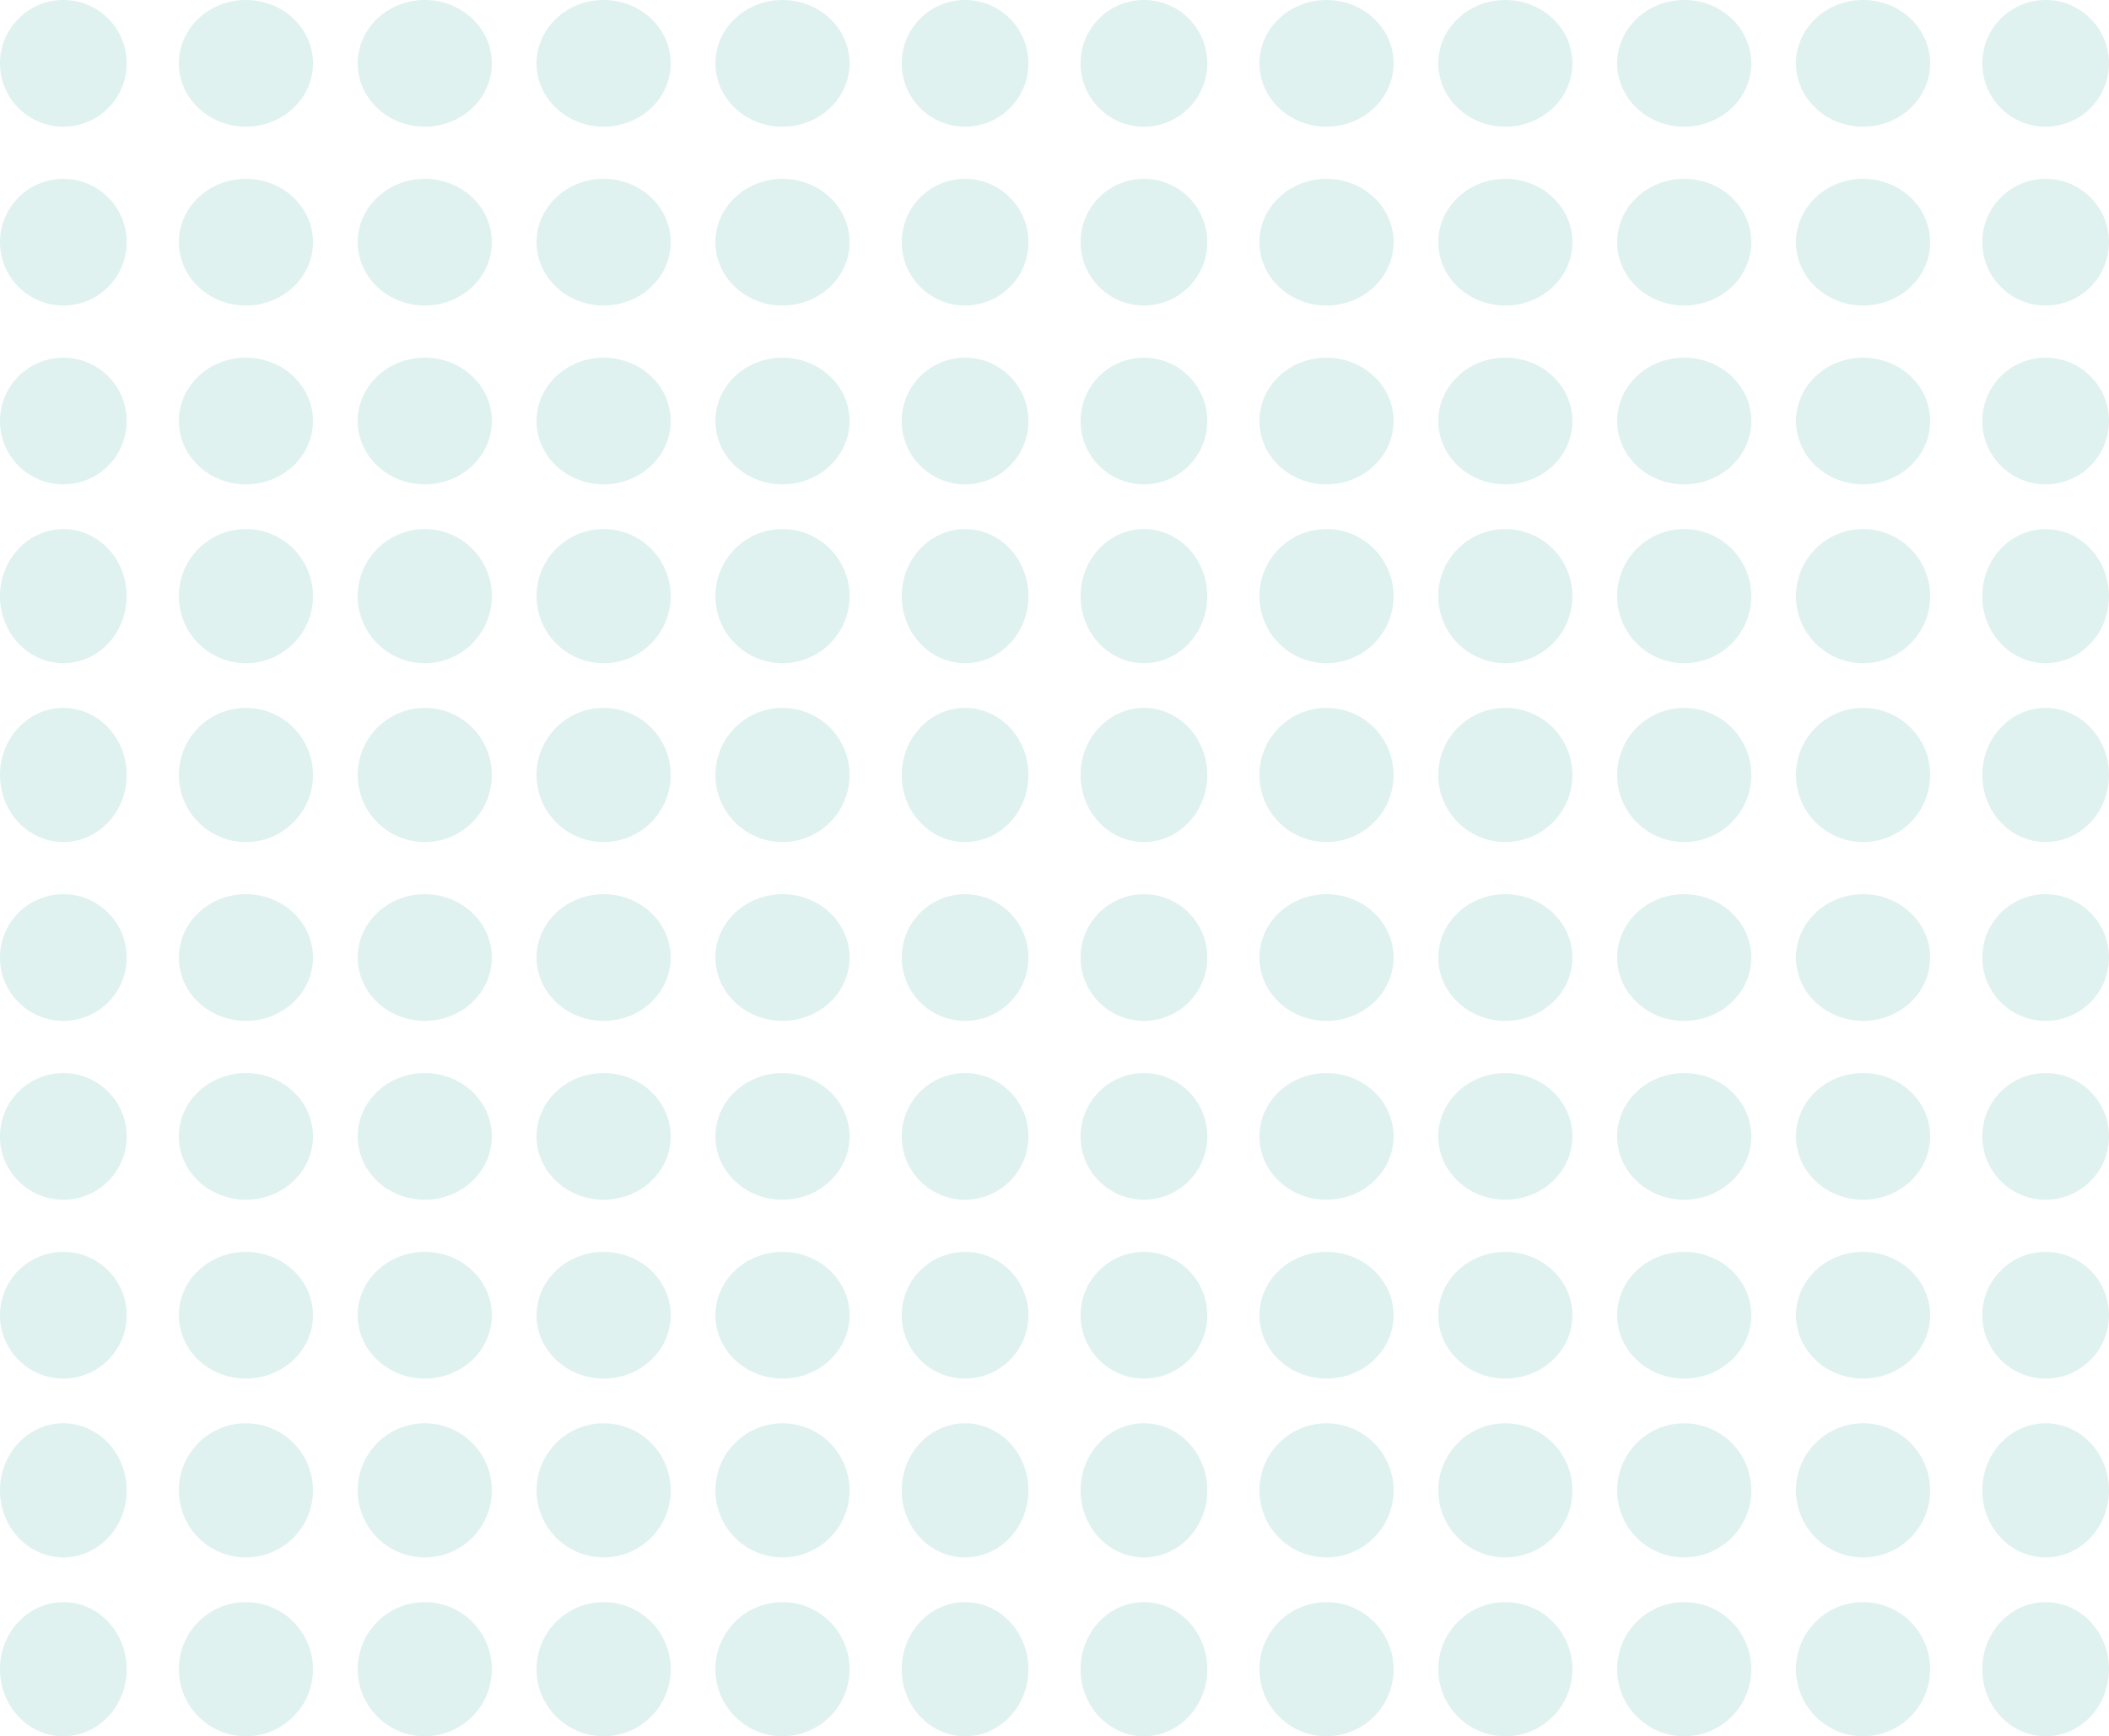 <svg xmlns="http://www.w3.org/2000/svg" width="283" height="233" viewBox="0 0 283 233">
  <g id="Gruppe_314" data-name="Gruppe 314" transform="translate(-237 -2110)">
    <g id="Gruppe_251" data-name="Gruppe 251" transform="translate(236 688)">
      <g id="Gruppe_250" data-name="Gruppe 250" transform="translate(146 1422)">
        <circle id="Ellipse_13" data-name="Ellipse 13" cx="8.5" cy="8.5" r="8.5" transform="translate(0)" fill="rgba(15,154,137,0.13)"/>
        <circle id="Ellipse_24" data-name="Ellipse 24" cx="8.5" cy="8.5" r="8.5" transform="translate(0 24)" fill="rgba(15,154,137,0.13)"/>
        <circle id="Ellipse_30" data-name="Ellipse 30" cx="8.5" cy="8.5" r="8.5" transform="translate(0 48)" fill="rgba(15,154,137,0.13)"/>
        <ellipse id="Ellipse_36" data-name="Ellipse 36" cx="8.5" cy="9" rx="8.5" ry="9" transform="translate(0 71)" fill="rgba(15,154,137,0.13)"/>
        <ellipse id="Ellipse_48" data-name="Ellipse 48" cx="8.5" cy="9" rx="8.5" ry="9" transform="translate(0 95)" fill="rgba(15,154,137,0.13)"/>
        <ellipse id="Ellipse_16" data-name="Ellipse 16" cx="9" cy="8.5" rx="9" ry="8.5" transform="translate(48)" fill="rgba(15,154,137,0.13)"/>
        <ellipse id="Ellipse_22" data-name="Ellipse 22" cx="9" cy="8.5" rx="9" ry="8.5" transform="translate(48 24)" fill="rgba(15,154,137,0.13)"/>
        <ellipse id="Ellipse_28" data-name="Ellipse 28" cx="9" cy="8.5" rx="9" ry="8.5" transform="translate(48 48)" fill="rgba(15,154,137,0.13)"/>
        <circle id="Ellipse_34" data-name="Ellipse 34" cx="9" cy="9" r="9" transform="translate(48 71)" fill="rgba(15,154,137,0.13)"/>
        <circle id="Ellipse_46" data-name="Ellipse 46" cx="9" cy="9" r="9" transform="translate(48 95)" fill="rgba(15,154,137,0.13)"/>
        <ellipse id="Ellipse_18" data-name="Ellipse 18" cx="9" cy="8.5" rx="9" ry="8.5" transform="translate(96)" fill="rgba(15,154,137,0.13)"/>
        <ellipse id="Ellipse_20" data-name="Ellipse 20" cx="9" cy="8.5" rx="9" ry="8.5" transform="translate(96 24)" fill="rgba(15,154,137,0.13)"/>
        <ellipse id="Ellipse_26" data-name="Ellipse 26" cx="9" cy="8.5" rx="9" ry="8.5" transform="translate(96 48)" fill="rgba(15,154,137,0.13)"/>
        <circle id="Ellipse_32" data-name="Ellipse 32" cx="9" cy="9" r="9" transform="translate(96 71)" fill="rgba(15,154,137,0.13)"/>
        <circle id="Ellipse_44" data-name="Ellipse 44" cx="9" cy="9" r="9" transform="translate(96 95)" fill="rgba(15,154,137,0.13)"/>
        <ellipse id="Ellipse_14" data-name="Ellipse 14" cx="9" cy="8.5" rx="9" ry="8.5" transform="translate(24)" fill="rgba(15,154,137,0.13)"/>
        <ellipse id="Ellipse_23" data-name="Ellipse 23" cx="9" cy="8.5" rx="9" ry="8.5" transform="translate(24 24)" fill="rgba(15,154,137,0.13)"/>
        <ellipse id="Ellipse_29" data-name="Ellipse 29" cx="9" cy="8.5" rx="9" ry="8.5" transform="translate(24 48)" fill="rgba(15,154,137,0.13)"/>
        <circle id="Ellipse_35" data-name="Ellipse 35" cx="9" cy="9" r="9" transform="translate(24 71)" fill="rgba(15,154,137,0.13)"/>
        <circle id="Ellipse_47" data-name="Ellipse 47" cx="9" cy="9" r="9" transform="translate(24 95)" fill="rgba(15,154,137,0.13)"/>
        <ellipse id="Ellipse_15" data-name="Ellipse 15" cx="9" cy="8.5" rx="9" ry="8.5" transform="translate(72)" fill="rgba(15,154,137,0.13)"/>
        <ellipse id="Ellipse_21" data-name="Ellipse 21" cx="9" cy="8.5" rx="9" ry="8.5" transform="translate(72 24)" fill="rgba(15,154,137,0.13)"/>
        <ellipse id="Ellipse_27" data-name="Ellipse 27" cx="9" cy="8.5" rx="9" ry="8.5" transform="translate(72 48)" fill="rgba(15,154,137,0.13)"/>
        <circle id="Ellipse_33" data-name="Ellipse 33" cx="9" cy="9" r="9" transform="translate(72 71)" fill="rgba(15,154,137,0.13)"/>
        <circle id="Ellipse_45" data-name="Ellipse 45" cx="9" cy="9" r="9" transform="translate(72 95)" fill="rgba(15,154,137,0.13)"/>
        <circle id="Ellipse_17" data-name="Ellipse 17" cx="8.5" cy="8.5" r="8.5" transform="translate(121)" fill="rgba(15,154,137,0.13)"/>
        <circle id="Ellipse_19" data-name="Ellipse 19" cx="8.5" cy="8.5" r="8.5" transform="translate(121 24)" fill="rgba(15,154,137,0.13)"/>
        <circle id="Ellipse_25" data-name="Ellipse 25" cx="8.5" cy="8.5" r="8.5" transform="translate(121 48)" fill="rgba(15,154,137,0.13)"/>
        <ellipse id="Ellipse_31" data-name="Ellipse 31" cx="8.5" cy="9" rx="8.5" ry="9" transform="translate(121 71)" fill="rgba(15,154,137,0.13)"/>
        <ellipse id="Ellipse_43" data-name="Ellipse 43" cx="8.5" cy="9" rx="8.5" ry="9" transform="translate(121 95)" fill="rgba(15,154,137,0.13)"/>
      </g>
    </g>
    <g id="Gruppe_309" data-name="Gruppe 309" transform="translate(236 808)">
      <g id="Gruppe_250-2" data-name="Gruppe 250" transform="translate(146 1422)">
        <circle id="Ellipse_13-2" data-name="Ellipse 13" cx="8.5" cy="8.5" r="8.5" transform="translate(0)" fill="rgba(15,154,137,0.13)"/>
        <circle id="Ellipse_24-2" data-name="Ellipse 24" cx="8.5" cy="8.5" r="8.5" transform="translate(0 24)" fill="rgba(15,154,137,0.13)"/>
        <circle id="Ellipse_30-2" data-name="Ellipse 30" cx="8.5" cy="8.5" r="8.5" transform="translate(0 48)" fill="rgba(15,154,137,0.13)"/>
        <ellipse id="Ellipse_36-2" data-name="Ellipse 36" cx="8.5" cy="9" rx="8.5" ry="9" transform="translate(0 71)" fill="rgba(15,154,137,0.13)"/>
        <ellipse id="Ellipse_48-2" data-name="Ellipse 48" cx="8.5" cy="9" rx="8.5" ry="9" transform="translate(0 95)" fill="rgba(15,154,137,0.13)"/>
        <ellipse id="Ellipse_16-2" data-name="Ellipse 16" cx="9" cy="8.5" rx="9" ry="8.5" transform="translate(48)" fill="rgba(15,154,137,0.13)"/>
        <ellipse id="Ellipse_22-2" data-name="Ellipse 22" cx="9" cy="8.5" rx="9" ry="8.5" transform="translate(48 24)" fill="rgba(15,154,137,0.13)"/>
        <ellipse id="Ellipse_28-2" data-name="Ellipse 28" cx="9" cy="8.5" rx="9" ry="8.5" transform="translate(48 48)" fill="rgba(15,154,137,0.13)"/>
        <circle id="Ellipse_34-2" data-name="Ellipse 34" cx="9" cy="9" r="9" transform="translate(48 71)" fill="rgba(15,154,137,0.13)"/>
        <circle id="Ellipse_46-2" data-name="Ellipse 46" cx="9" cy="9" r="9" transform="translate(48 95)" fill="rgba(15,154,137,0.13)"/>
        <ellipse id="Ellipse_18-2" data-name="Ellipse 18" cx="9" cy="8.5" rx="9" ry="8.5" transform="translate(96)" fill="rgba(15,154,137,0.13)"/>
        <ellipse id="Ellipse_20-2" data-name="Ellipse 20" cx="9" cy="8.5" rx="9" ry="8.5" transform="translate(96 24)" fill="rgba(15,154,137,0.13)"/>
        <ellipse id="Ellipse_26-2" data-name="Ellipse 26" cx="9" cy="8.5" rx="9" ry="8.5" transform="translate(96 48)" fill="rgba(15,154,137,0.13)"/>
        <circle id="Ellipse_32-2" data-name="Ellipse 32" cx="9" cy="9" r="9" transform="translate(96 71)" fill="rgba(15,154,137,0.13)"/>
        <circle id="Ellipse_44-2" data-name="Ellipse 44" cx="9" cy="9" r="9" transform="translate(96 95)" fill="rgba(15,154,137,0.13)"/>
        <ellipse id="Ellipse_14-2" data-name="Ellipse 14" cx="9" cy="8.5" rx="9" ry="8.5" transform="translate(24)" fill="rgba(15,154,137,0.13)"/>
        <ellipse id="Ellipse_23-2" data-name="Ellipse 23" cx="9" cy="8.5" rx="9" ry="8.5" transform="translate(24 24)" fill="rgba(15,154,137,0.13)"/>
        <ellipse id="Ellipse_29-2" data-name="Ellipse 29" cx="9" cy="8.5" rx="9" ry="8.5" transform="translate(24 48)" fill="rgba(15,154,137,0.13)"/>
        <circle id="Ellipse_35-2" data-name="Ellipse 35" cx="9" cy="9" r="9" transform="translate(24 71)" fill="rgba(15,154,137,0.13)"/>
        <circle id="Ellipse_47-2" data-name="Ellipse 47" cx="9" cy="9" r="9" transform="translate(24 95)" fill="rgba(15,154,137,0.13)"/>
        <ellipse id="Ellipse_15-2" data-name="Ellipse 15" cx="9" cy="8.5" rx="9" ry="8.5" transform="translate(72)" fill="rgba(15,154,137,0.13)"/>
        <ellipse id="Ellipse_21-2" data-name="Ellipse 21" cx="9" cy="8.5" rx="9" ry="8.5" transform="translate(72 24)" fill="rgba(15,154,137,0.13)"/>
        <ellipse id="Ellipse_27-2" data-name="Ellipse 27" cx="9" cy="8.5" rx="9" ry="8.5" transform="translate(72 48)" fill="rgba(15,154,137,0.13)"/>
        <circle id="Ellipse_33-2" data-name="Ellipse 33" cx="9" cy="9" r="9" transform="translate(72 71)" fill="rgba(15,154,137,0.13)"/>
        <circle id="Ellipse_45-2" data-name="Ellipse 45" cx="9" cy="9" r="9" transform="translate(72 95)" fill="rgba(15,154,137,0.13)"/>
        <circle id="Ellipse_17-2" data-name="Ellipse 17" cx="8.5" cy="8.5" r="8.5" transform="translate(121)" fill="rgba(15,154,137,0.13)"/>
        <circle id="Ellipse_19-2" data-name="Ellipse 19" cx="8.5" cy="8.5" r="8.5" transform="translate(121 24)" fill="rgba(15,154,137,0.13)"/>
        <circle id="Ellipse_25-2" data-name="Ellipse 25" cx="8.5" cy="8.5" r="8.5" transform="translate(121 48)" fill="rgba(15,154,137,0.13)"/>
        <ellipse id="Ellipse_31-2" data-name="Ellipse 31" cx="8.5" cy="9" rx="8.5" ry="9" transform="translate(121 71)" fill="rgba(15,154,137,0.13)"/>
        <ellipse id="Ellipse_43-2" data-name="Ellipse 43" cx="8.5" cy="9" rx="8.5" ry="9" transform="translate(121 95)" fill="rgba(15,154,137,0.13)"/>
      </g>
    </g>
    <g id="Gruppe_308" data-name="Gruppe 308" transform="translate(91 688)">
      <g id="Gruppe_250-3" data-name="Gruppe 250" transform="translate(146 1422)">
        <circle id="Ellipse_13-3" data-name="Ellipse 13" cx="8.5" cy="8.5" r="8.5" transform="translate(0)" fill="rgba(15,154,137,0.13)"/>
        <circle id="Ellipse_24-3" data-name="Ellipse 24" cx="8.5" cy="8.5" r="8.5" transform="translate(0 24)" fill="rgba(15,154,137,0.13)"/>
        <circle id="Ellipse_30-3" data-name="Ellipse 30" cx="8.5" cy="8.5" r="8.5" transform="translate(0 48)" fill="rgba(15,154,137,0.13)"/>
        <ellipse id="Ellipse_36-3" data-name="Ellipse 36" cx="8.5" cy="9" rx="8.5" ry="9" transform="translate(0 71)" fill="rgba(15,154,137,0.13)"/>
        <ellipse id="Ellipse_48-3" data-name="Ellipse 48" cx="8.5" cy="9" rx="8.5" ry="9" transform="translate(0 95)" fill="rgba(15,154,137,0.13)"/>
        <ellipse id="Ellipse_16-3" data-name="Ellipse 16" cx="9" cy="8.5" rx="9" ry="8.5" transform="translate(48)" fill="rgba(15,154,137,0.13)"/>
        <ellipse id="Ellipse_22-3" data-name="Ellipse 22" cx="9" cy="8.5" rx="9" ry="8.5" transform="translate(48 24)" fill="rgba(15,154,137,0.13)"/>
        <ellipse id="Ellipse_28-3" data-name="Ellipse 28" cx="9" cy="8.5" rx="9" ry="8.5" transform="translate(48 48)" fill="rgba(15,154,137,0.13)"/>
        <circle id="Ellipse_34-3" data-name="Ellipse 34" cx="9" cy="9" r="9" transform="translate(48 71)" fill="rgba(15,154,137,0.13)"/>
        <circle id="Ellipse_46-3" data-name="Ellipse 46" cx="9" cy="9" r="9" transform="translate(48 95)" fill="rgba(15,154,137,0.13)"/>
        <ellipse id="Ellipse_18-3" data-name="Ellipse 18" cx="9" cy="8.5" rx="9" ry="8.5" transform="translate(96)" fill="rgba(15,154,137,0.13)"/>
        <ellipse id="Ellipse_20-3" data-name="Ellipse 20" cx="9" cy="8.5" rx="9" ry="8.5" transform="translate(96 24)" fill="rgba(15,154,137,0.13)"/>
        <ellipse id="Ellipse_26-3" data-name="Ellipse 26" cx="9" cy="8.5" rx="9" ry="8.5" transform="translate(96 48)" fill="rgba(15,154,137,0.13)"/>
        <circle id="Ellipse_32-3" data-name="Ellipse 32" cx="9" cy="9" r="9" transform="translate(96 71)" fill="rgba(15,154,137,0.13)"/>
        <circle id="Ellipse_44-3" data-name="Ellipse 44" cx="9" cy="9" r="9" transform="translate(96 95)" fill="rgba(15,154,137,0.13)"/>
        <ellipse id="Ellipse_14-3" data-name="Ellipse 14" cx="9" cy="8.5" rx="9" ry="8.5" transform="translate(24)" fill="rgba(15,154,137,0.13)"/>
        <ellipse id="Ellipse_23-3" data-name="Ellipse 23" cx="9" cy="8.5" rx="9" ry="8.5" transform="translate(24 24)" fill="rgba(15,154,137,0.13)"/>
        <ellipse id="Ellipse_29-3" data-name="Ellipse 29" cx="9" cy="8.5" rx="9" ry="8.5" transform="translate(24 48)" fill="rgba(15,154,137,0.13)"/>
        <circle id="Ellipse_35-3" data-name="Ellipse 35" cx="9" cy="9" r="9" transform="translate(24 71)" fill="rgba(15,154,137,0.13)"/>
        <circle id="Ellipse_47-3" data-name="Ellipse 47" cx="9" cy="9" r="9" transform="translate(24 95)" fill="rgba(15,154,137,0.13)"/>
        <ellipse id="Ellipse_15-3" data-name="Ellipse 15" cx="9" cy="8.5" rx="9" ry="8.5" transform="translate(72)" fill="rgba(15,154,137,0.13)"/>
        <ellipse id="Ellipse_21-3" data-name="Ellipse 21" cx="9" cy="8.5" rx="9" ry="8.5" transform="translate(72 24)" fill="rgba(15,154,137,0.13)"/>
        <ellipse id="Ellipse_27-3" data-name="Ellipse 27" cx="9" cy="8.5" rx="9" ry="8.5" transform="translate(72 48)" fill="rgba(15,154,137,0.13)"/>
        <circle id="Ellipse_33-3" data-name="Ellipse 33" cx="9" cy="9" r="9" transform="translate(72 71)" fill="rgba(15,154,137,0.13)"/>
        <circle id="Ellipse_45-3" data-name="Ellipse 45" cx="9" cy="9" r="9" transform="translate(72 95)" fill="rgba(15,154,137,0.13)"/>
        <circle id="Ellipse_17-3" data-name="Ellipse 17" cx="8.5" cy="8.5" r="8.5" transform="translate(121)" fill="rgba(15,154,137,0.13)"/>
        <circle id="Ellipse_19-3" data-name="Ellipse 19" cx="8.5" cy="8.5" r="8.5" transform="translate(121 24)" fill="rgba(15,154,137,0.13)"/>
        <circle id="Ellipse_25-3" data-name="Ellipse 25" cx="8.5" cy="8.5" r="8.5" transform="translate(121 48)" fill="rgba(15,154,137,0.13)"/>
        <ellipse id="Ellipse_31-3" data-name="Ellipse 31" cx="8.5" cy="9" rx="8.5" ry="9" transform="translate(121 71)" fill="rgba(15,154,137,0.13)"/>
        <ellipse id="Ellipse_43-3" data-name="Ellipse 43" cx="8.5" cy="9" rx="8.5" ry="9" transform="translate(121 95)" fill="rgba(15,154,137,0.13)"/>
      </g>
    </g>
    <g id="Gruppe_310" data-name="Gruppe 310" transform="translate(91 808)">
      <g id="Gruppe_250-4" data-name="Gruppe 250" transform="translate(146 1422)">
        <circle id="Ellipse_13-4" data-name="Ellipse 13" cx="8.5" cy="8.5" r="8.5" transform="translate(0)" fill="rgba(15,154,137,0.13)"/>
        <circle id="Ellipse_24-4" data-name="Ellipse 24" cx="8.5" cy="8.5" r="8.5" transform="translate(0 24)" fill="rgba(15,154,137,0.13)"/>
        <circle id="Ellipse_30-4" data-name="Ellipse 30" cx="8.5" cy="8.5" r="8.5" transform="translate(0 48)" fill="rgba(15,154,137,0.13)"/>
        <ellipse id="Ellipse_36-4" data-name="Ellipse 36" cx="8.5" cy="9" rx="8.5" ry="9" transform="translate(0 71)" fill="rgba(15,154,137,0.13)"/>
        <ellipse id="Ellipse_48-4" data-name="Ellipse 48" cx="8.5" cy="9" rx="8.5" ry="9" transform="translate(0 95)" fill="rgba(15,154,137,0.13)"/>
        <ellipse id="Ellipse_16-4" data-name="Ellipse 16" cx="9" cy="8.5" rx="9" ry="8.5" transform="translate(48)" fill="rgba(15,154,137,0.13)"/>
        <ellipse id="Ellipse_22-4" data-name="Ellipse 22" cx="9" cy="8.5" rx="9" ry="8.5" transform="translate(48 24)" fill="rgba(15,154,137,0.13)"/>
        <ellipse id="Ellipse_28-4" data-name="Ellipse 28" cx="9" cy="8.5" rx="9" ry="8.5" transform="translate(48 48)" fill="rgba(15,154,137,0.13)"/>
        <circle id="Ellipse_34-4" data-name="Ellipse 34" cx="9" cy="9" r="9" transform="translate(48 71)" fill="rgba(15,154,137,0.13)"/>
        <circle id="Ellipse_46-4" data-name="Ellipse 46" cx="9" cy="9" r="9" transform="translate(48 95)" fill="rgba(15,154,137,0.13)"/>
        <ellipse id="Ellipse_18-4" data-name="Ellipse 18" cx="9" cy="8.5" rx="9" ry="8.5" transform="translate(96)" fill="rgba(15,154,137,0.13)"/>
        <ellipse id="Ellipse_20-4" data-name="Ellipse 20" cx="9" cy="8.5" rx="9" ry="8.5" transform="translate(96 24)" fill="rgba(15,154,137,0.13)"/>
        <ellipse id="Ellipse_26-4" data-name="Ellipse 26" cx="9" cy="8.5" rx="9" ry="8.5" transform="translate(96 48)" fill="rgba(15,154,137,0.13)"/>
        <circle id="Ellipse_32-4" data-name="Ellipse 32" cx="9" cy="9" r="9" transform="translate(96 71)" fill="rgba(15,154,137,0.13)"/>
        <circle id="Ellipse_44-4" data-name="Ellipse 44" cx="9" cy="9" r="9" transform="translate(96 95)" fill="rgba(15,154,137,0.13)"/>
        <ellipse id="Ellipse_14-4" data-name="Ellipse 14" cx="9" cy="8.5" rx="9" ry="8.5" transform="translate(24)" fill="rgba(15,154,137,0.13)"/>
        <ellipse id="Ellipse_23-4" data-name="Ellipse 23" cx="9" cy="8.5" rx="9" ry="8.5" transform="translate(24 24)" fill="rgba(15,154,137,0.13)"/>
        <ellipse id="Ellipse_29-4" data-name="Ellipse 29" cx="9" cy="8.5" rx="9" ry="8.5" transform="translate(24 48)" fill="rgba(15,154,137,0.13)"/>
        <circle id="Ellipse_35-4" data-name="Ellipse 35" cx="9" cy="9" r="9" transform="translate(24 71)" fill="rgba(15,154,137,0.13)"/>
        <circle id="Ellipse_47-4" data-name="Ellipse 47" cx="9" cy="9" r="9" transform="translate(24 95)" fill="rgba(15,154,137,0.13)"/>
        <ellipse id="Ellipse_15-4" data-name="Ellipse 15" cx="9" cy="8.5" rx="9" ry="8.5" transform="translate(72)" fill="rgba(15,154,137,0.13)"/>
        <ellipse id="Ellipse_21-4" data-name="Ellipse 21" cx="9" cy="8.5" rx="9" ry="8.5" transform="translate(72 24)" fill="rgba(15,154,137,0.13)"/>
        <ellipse id="Ellipse_27-4" data-name="Ellipse 27" cx="9" cy="8.5" rx="9" ry="8.5" transform="translate(72 48)" fill="rgba(15,154,137,0.13)"/>
        <circle id="Ellipse_33-4" data-name="Ellipse 33" cx="9" cy="9" r="9" transform="translate(72 71)" fill="rgba(15,154,137,0.13)"/>
        <circle id="Ellipse_45-4" data-name="Ellipse 45" cx="9" cy="9" r="9" transform="translate(72 95)" fill="rgba(15,154,137,0.13)"/>
        <circle id="Ellipse_17-4" data-name="Ellipse 17" cx="8.5" cy="8.5" r="8.5" transform="translate(121)" fill="rgba(15,154,137,0.13)"/>
        <circle id="Ellipse_19-4" data-name="Ellipse 19" cx="8.5" cy="8.5" r="8.5" transform="translate(121 24)" fill="rgba(15,154,137,0.13)"/>
        <circle id="Ellipse_25-4" data-name="Ellipse 25" cx="8.5" cy="8.5" r="8.5" transform="translate(121 48)" fill="rgba(15,154,137,0.13)"/>
        <ellipse id="Ellipse_31-4" data-name="Ellipse 31" cx="8.5" cy="9" rx="8.5" ry="9" transform="translate(121 71)" fill="rgba(15,154,137,0.13)"/>
        <ellipse id="Ellipse_43-4" data-name="Ellipse 43" cx="8.5" cy="9" rx="8.5" ry="9" transform="translate(121 95)" fill="rgba(15,154,137,0.13)"/>
      </g>
    </g>
  </g>
</svg>
